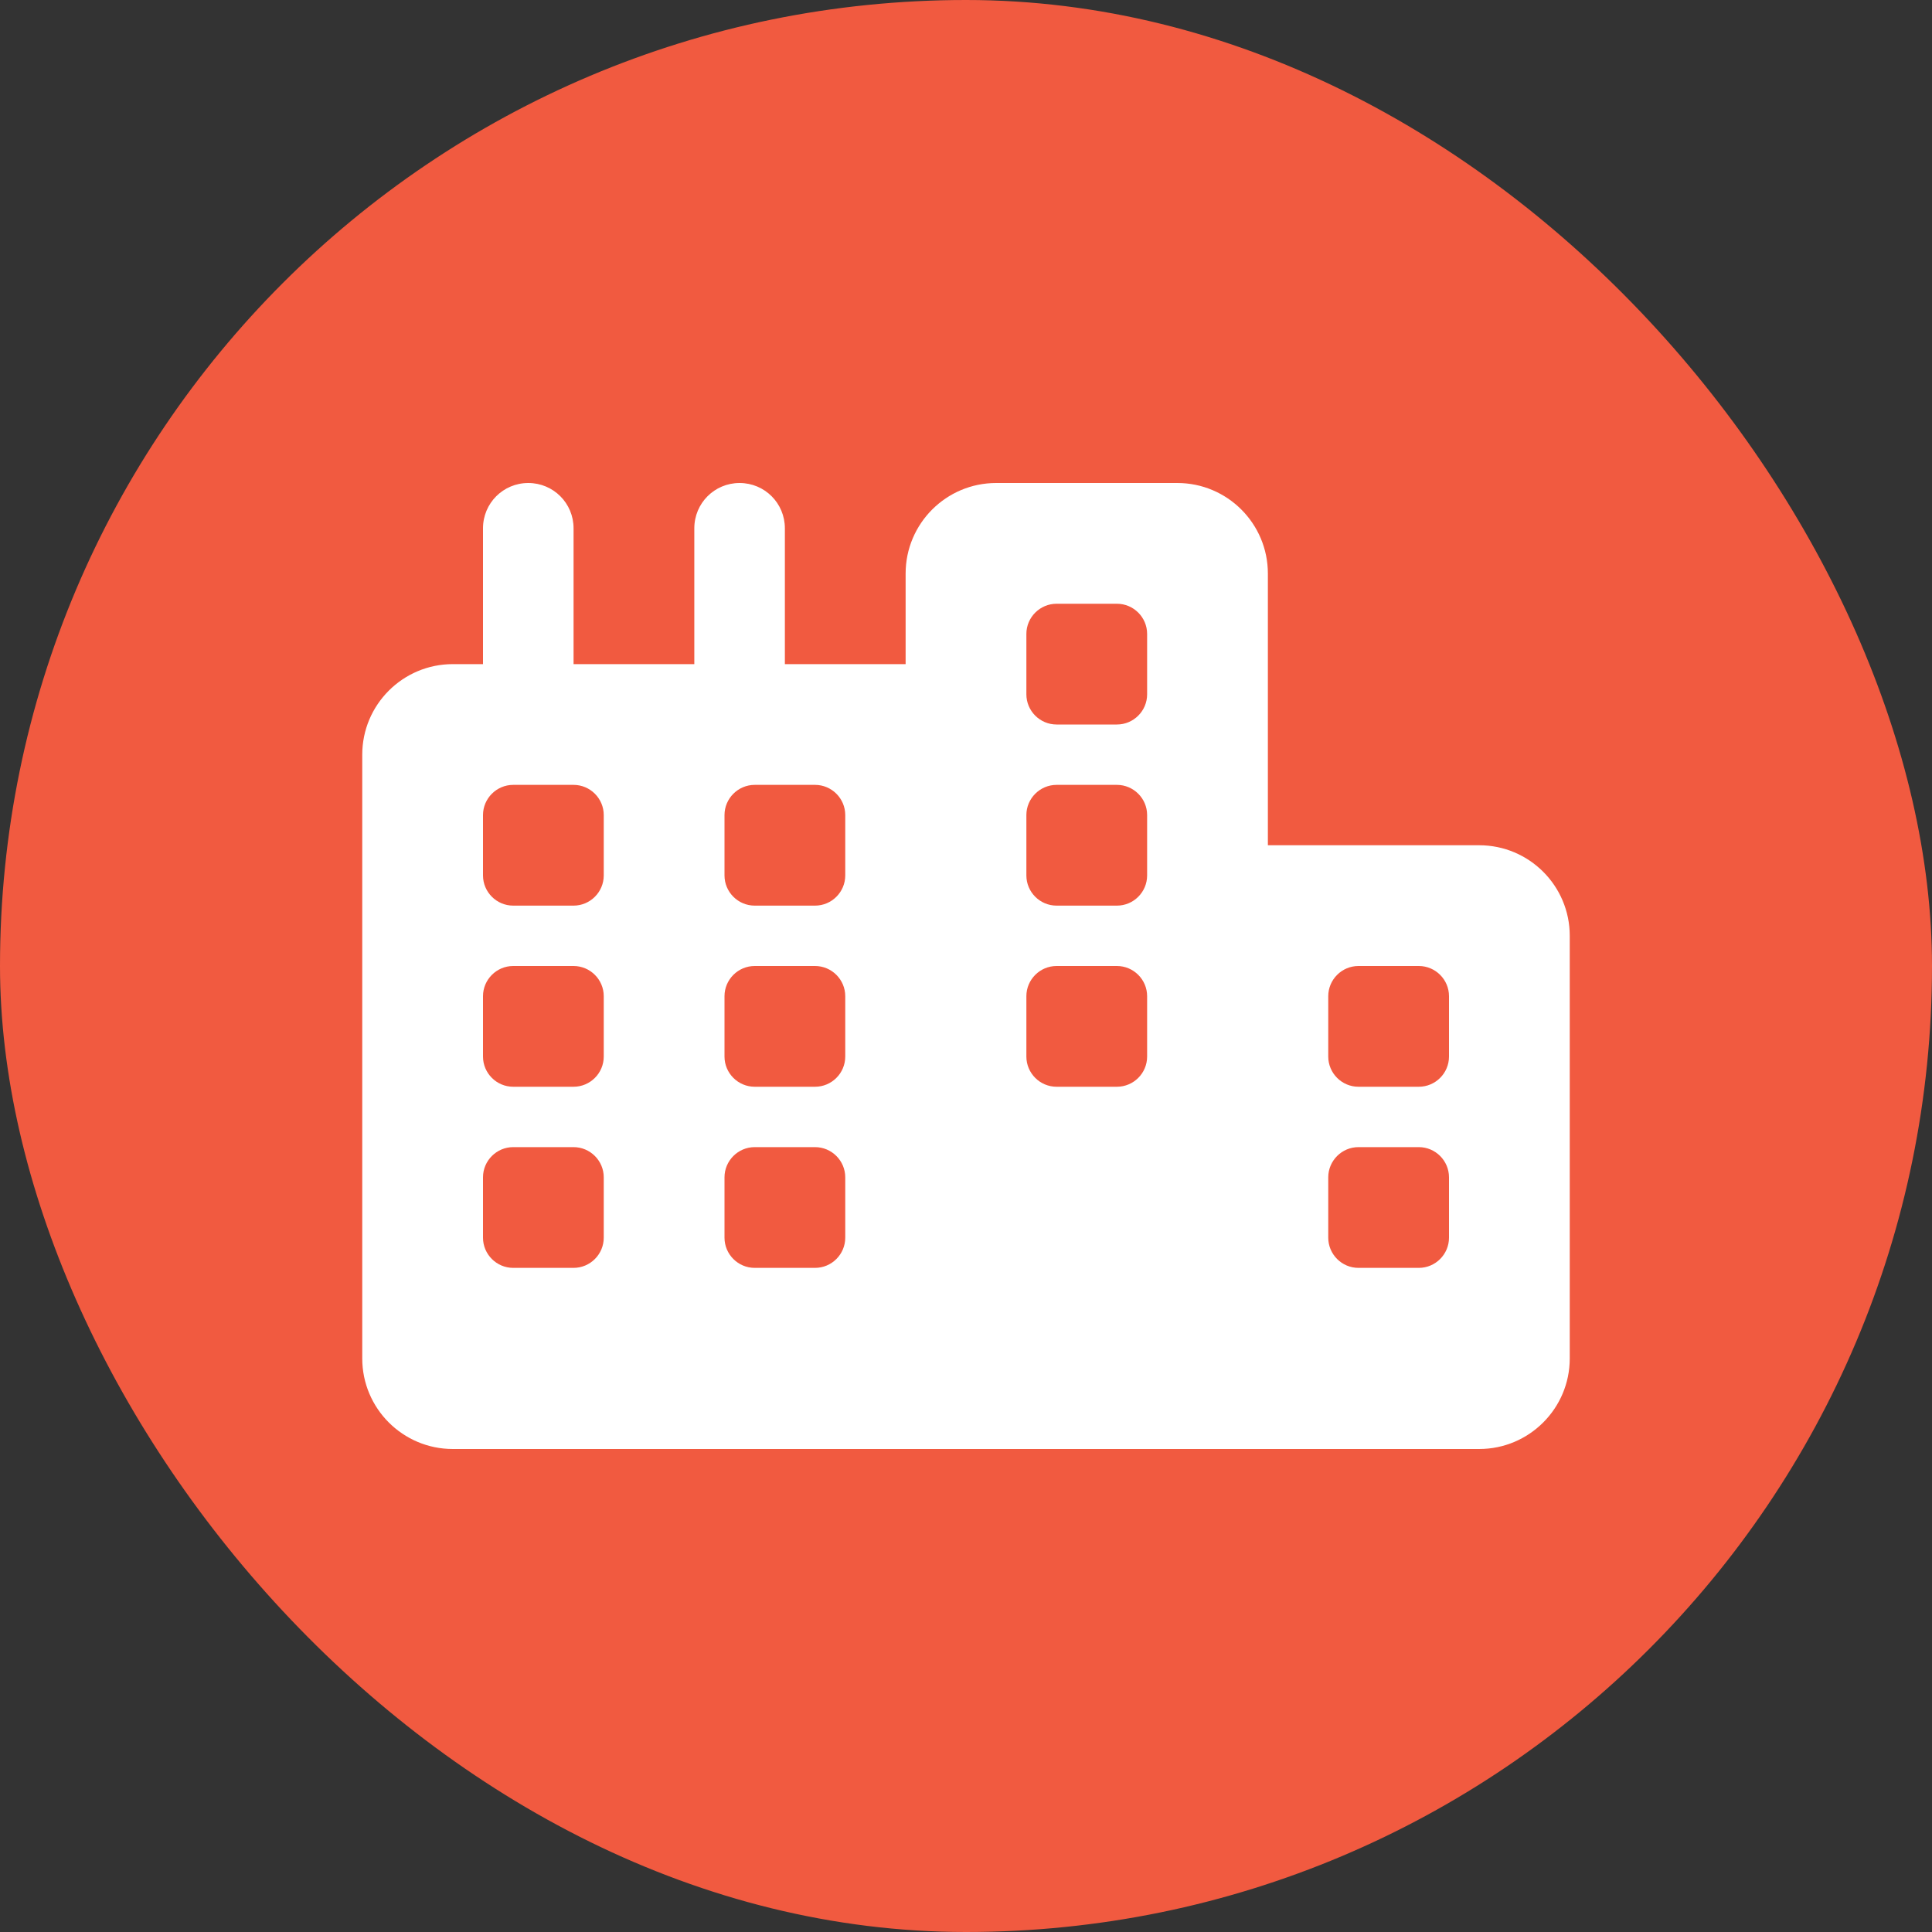 <?xml version="1.0" encoding="UTF-8"?>
<svg width="40px" height="40px" viewBox="0 0 40 40" version="1.1" xmlns="http://www.w3.org/2000/svg" xmlns:xlink="http://www.w3.org/1999/xlink">
    <rect x="0" y="0" width="40" height="40" fill="#333333" stroke="none"/>
    <title>0-0-icon-city</title>
    <g id="Custom-Pages" stroke="none" stroke-width="1" fill="none" fill-rule="evenodd">
        <g id="0-0-icon-city">
            <rect id="bounds" fill="#F15A40" x="0" y="0" width="40" height="40" rx="20"></rect>
            <path d="M26.25,11.875 C26.25,10.84 25.41,10 24.375,10 L20.625,10 C19.59,10 18.75,10.84 18.75,11.875 L18.75,13.75 L16.25,13.75 L16.25,10.938 C16.25,10.418 15.832,10 15.312,10 C14.793,10 14.375,10.418 14.375,10.938 L14.375,13.75 L11.875,13.75 L11.875,10.938 C11.875,10.418 11.457,10 10.938,10 C10.418,10 10,10.418 10,10.938 L10,13.75 L9.375,13.75 C8.34,13.75 7.5,14.59 7.5,15.625 L7.5,19.375 L7.5,28.125 C7.5,29.16 8.34,30 9.375,30 L19.375,30 L20.625,30 L24.375,30 L30.625,30 C31.66,30 32.5,29.16 32.5,28.125 L32.5,19.375 C32.5,18.34 31.66,17.5 30.625,17.5 L26.25,17.5 L26.25,11.875 Z M30,24.375 L30,25.625 C30,25.969 29.719,26.25 29.375,26.25 L28.125,26.25 C27.781,26.25 27.5,25.969 27.5,25.625 L27.5,24.375 C27.5,24.031 27.781,23.75 28.125,23.75 L29.375,23.75 C29.719,23.75 30,24.031 30,24.375 Z M16.875,26.25 L15.625,26.25 C15.281,26.25 15,25.969 15,25.625 L15,24.375 C15,24.031 15.281,23.75 15.625,23.75 L16.875,23.75 C17.219,23.75 17.5,24.031 17.5,24.375 L17.5,25.625 C17.5,25.969 17.219,26.25 16.875,26.25 Z M12.5,25.625 C12.5,25.969 12.219,26.25 11.875,26.25 L10.625,26.25 C10.281,26.25 10,25.969 10,25.625 L10,24.375 C10,24.031 10.281,23.75 10.625,23.75 L11.875,23.75 C12.219,23.75 12.5,24.031 12.5,24.375 L12.5,25.625 Z M29.375,20 C29.719,20 30,20.281 30,20.625 L30,21.875 C30,22.219 29.719,22.5 29.375,22.5 L28.125,22.5 C27.781,22.5 27.5,22.219 27.5,21.875 L27.5,20.625 C27.5,20.281 27.781,20 28.125,20 L29.375,20 Z M17.5,16.875 L17.5,18.125 C17.5,18.469 17.219,18.75 16.875,18.75 L15.625,18.75 C15.281,18.75 15,18.469 15,18.125 L15,16.875 C15,16.531 15.281,16.25 15.625,16.25 L16.875,16.25 C17.219,16.25 17.5,16.531 17.5,16.875 Z M11.875,16.25 C12.219,16.25 12.5,16.531 12.5,16.875 L12.5,18.125 C12.5,18.469 12.219,18.75 11.875,18.75 L10.625,18.75 C10.281,18.75 10,18.469 10,18.125 L10,16.875 C10,16.531 10.281,16.25 10.625,16.25 L11.875,16.25 Z M17.5,21.875 C17.5,22.219 17.219,22.5 16.875,22.5 L15.625,22.5 C15.281,22.5 15,22.219 15,21.875 L15,20.625 C15,20.281 15.281,20 15.625,20 L16.875,20 C17.219,20 17.5,20.281 17.5,20.625 L17.5,21.875 Z M11.875,22.5 L10.625,22.5 C10.281,22.5 10,22.219 10,21.875 L10,20.625 C10,20.281 10.281,20 10.625,20 L11.875,20 C12.219,20 12.5,20.281 12.5,20.625 L12.5,21.875 C12.5,22.219 12.219,22.5 11.875,22.5 Z M23.75,20.625 L23.75,21.875 C23.75,22.219 23.469,22.5 23.125,22.5 L21.875,22.5 C21.531,22.5 21.25,22.219 21.25,21.875 L21.25,20.625 C21.25,20.281 21.531,20 21.875,20 L23.125,20 C23.469,20 23.75,20.281 23.75,20.625 Z M23.125,12.5 C23.469,12.5 23.75,12.781 23.75,13.125 L23.75,14.375 C23.75,14.719 23.469,15 23.125,15 L21.875,15 C21.531,15 21.25,14.719 21.25,14.375 L21.25,13.125 C21.25,12.781 21.531,12.5 21.875,12.5 L23.125,12.5 Z M23.75,16.875 L23.75,18.125 C23.75,18.469 23.469,18.75 23.125,18.75 L21.875,18.75 C21.531,18.75 21.25,18.469 21.25,18.125 L21.25,16.875 C21.25,16.531 21.531,16.25 21.875,16.25 L23.125,16.25 C23.469,16.25 23.75,16.531 23.75,16.875 Z" id="Shape" fill="#FFFFFF" fill-rule="nonzero"></path>
        </g>
    </g>
</svg>